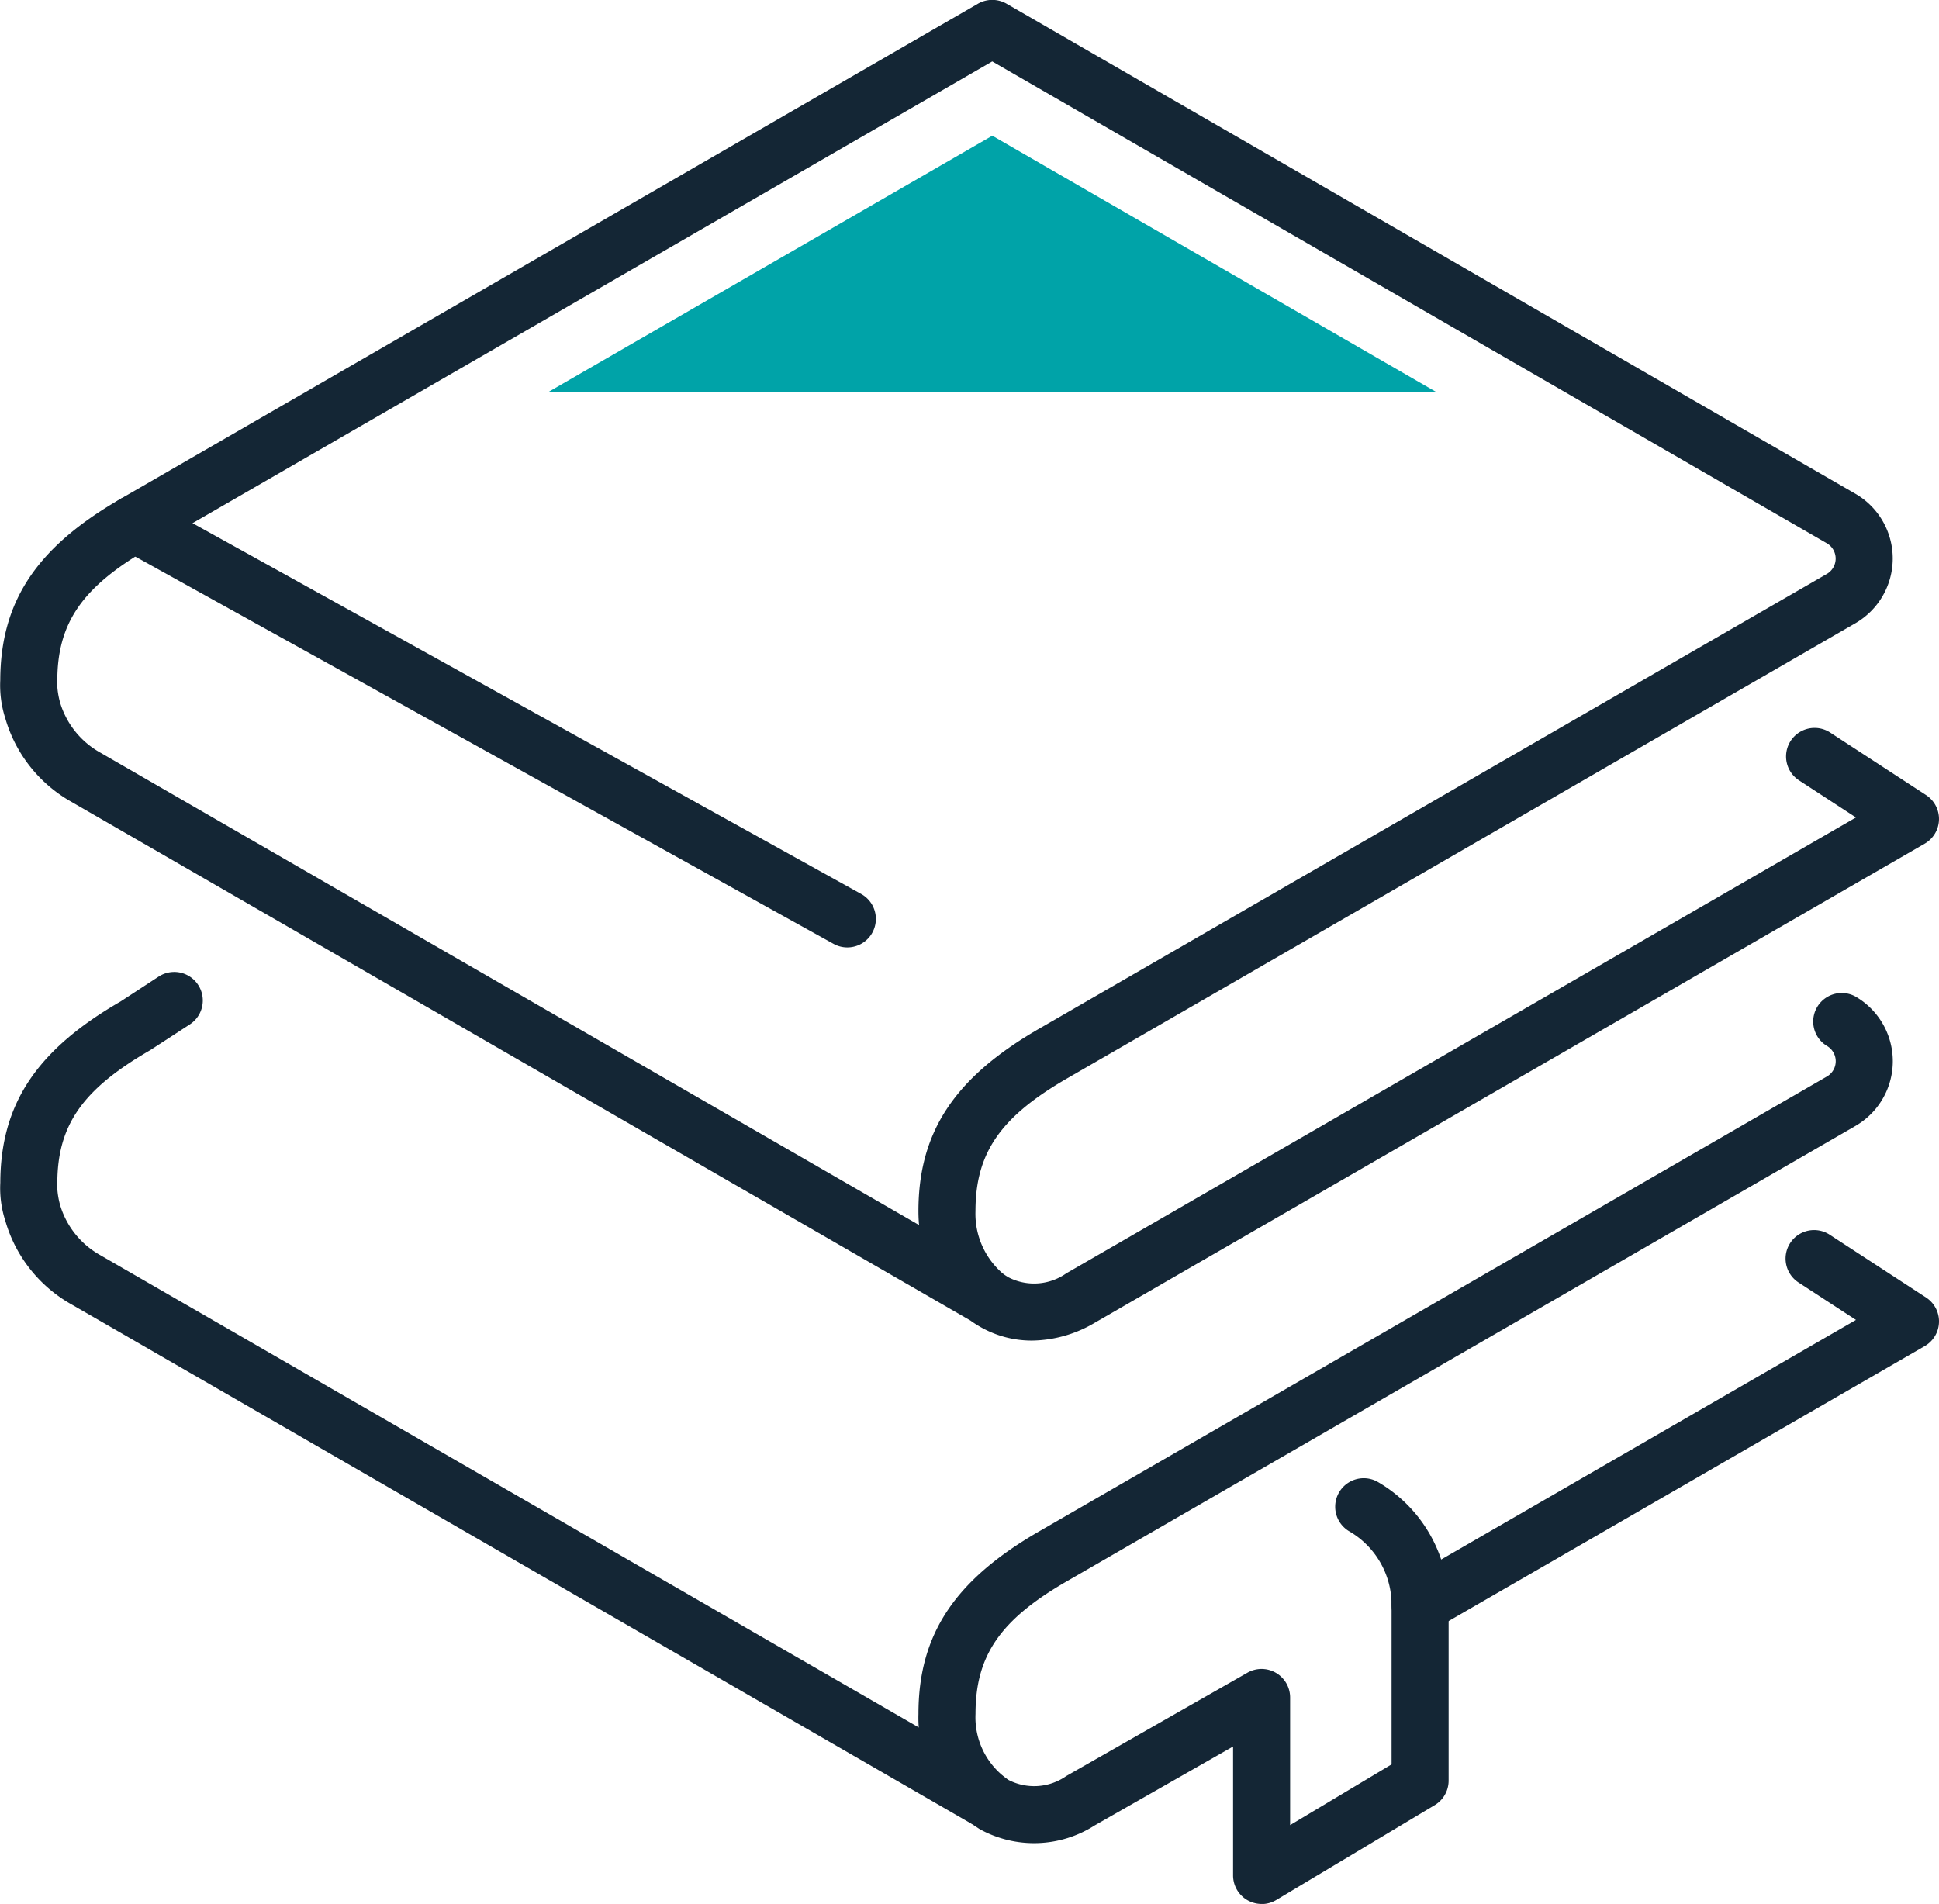 <?xml version="1.0" encoding="UTF-8"?>
<svg xmlns="http://www.w3.org/2000/svg" width="90.047" height="88.424">
  <defs>
    <clipPath id="a">
      <path fill="none" d="M0 0h90.047v88.424H0z" data-name="Rectangle 1128"></path>
    </clipPath>
  </defs>
  <g clip-path="url(#a)" data-name="Group 633">
    <path fill="#142635" d="M47.927 62.259a4.8 4.8 0 0 1-2.421-.646 5 5 0 0 1-.436-.282L3.335 37.249a6.529 6.529 0 0 1-3.09-3.893 5 5 0 0 1-.233-1.766c.013-3.649 1.684-6.17 5.582-8.419l39.824-23a1.335 1.335 0 0 1 1.325 0l39.42 22.759a3.474 3.474 0 0 1 0 6.015L49.557 50.083c-3.1 1.792-4.256 3.463-4.256 6.169a3.658 3.658 0 0 0 1.257 2.884.921.921 0 0 1 .081.061c.062.044.126.083.191.123a2.6 2.6 0 0 0 2.688-.183l36.673-21.172-2.668-1.739a1.325 1.325 0 0 1 1.446-2.22l4.475 2.917a1.325 1.325 0 0 1-.06 2.258l-38.542 22.25a5.845 5.845 0 0 1-2.915.828M2.654 31.76a3.775 3.775 0 0 0 .142.886 3.956 3.956 0 0 0 1.862 2.307l38.023 21.941a7.205 7.205 0 0 1-.029-.642c0-3.673 1.669-6.2 5.581-8.463l36.605-21.134a.824.824 0 0 0 0-1.425L46.08 2.853 6.918 25.466c-3.1 1.792-4.257 3.463-4.257 6.167 0 .044 0 .086-.007.127" data-name="Path 494"></path>
    <path fill="#142635" d="M65.951 75.847a1.325 1.325 0 0 1-.664-2.472L86.192 61.3l-2.668-1.738a1.324 1.324 0 0 1 1.445-2.22l4.476 2.917a1.324 1.324 0 0 1-.061 2.257L66.612 75.669a1.314 1.314 0 0 1-.661.177" data-name="Path 495"></path>
    <path fill="#142635" d="M45.807 84.894a1.314 1.314 0 0 1-.661-.177L3.337 60.589a6.522 6.522 0 0 1-3.09-3.892 4.929 4.929 0 0 1-.233-1.77C.026 51.279 1.7 48.762 5.6 46.511l1.77-1.157a1.325 1.325 0 1 1 1.444 2.223L6.979 48.77c-3.163 1.827-4.317 3.5-4.317 6.2 0 .042 0 .086-.007.127a3.784 3.784 0 0 0 .142.886 3.956 3.956 0 0 0 1.863 2.311l41.811 24.128a1.325 1.325 0 0 1-.664 2.472" data-name="Path 496"></path>
    <path fill="#142635" d="M58.589 88.424a1.325 1.325 0 0 1-1.325-1.327v-5.985l-6.428 3.665a5.225 5.225 0 0 1-5.329.178 6.108 6.108 0 0 1-2.854-5.358c0-3.672 1.668-6.2 5.581-8.463l36.605-21.137a.821.821 0 0 0 0-1.424 1.325 1.325 0 0 1 1.325-2.294 3.471 3.471 0 0 1 0 6.014l-36.6 21.134c-3.111 1.789-4.261 3.461-4.261 6.17a3.514 3.514 0 0 0 1.529 3.066 2.6 2.6 0 0 0 2.686-.18l8.415-4.8a1.326 1.326 0 0 1 1.98 1.151v5.928l4.712-2.82v-7.42a3.943 3.943 0 0 0-1.984-3.415 1.325 1.325 0 0 1 1.314-2.3 6.6 6.6 0 0 1 3.319 5.716v8.174a1.325 1.325 0 0 1-.645 1.137l-7.36 4.407a1.336 1.336 0 0 1-.681.188" data-name="Path 497"></path>
    <path fill="#142635" d="M39.349 44a1.309 1.309 0 0 1-.64-.166l-33.1-18.358a1.324 1.324 0 0 1 1.286-2.315l33.098 18.357A1.324 1.324 0 0 1 39.349 44" data-name="Path 498"></path>
    <path fill="#00a3a8" d="M25.491 18.19h41.181L46.083 6.303Z" data-name="Path 499"></path>
  </g>
</svg>
